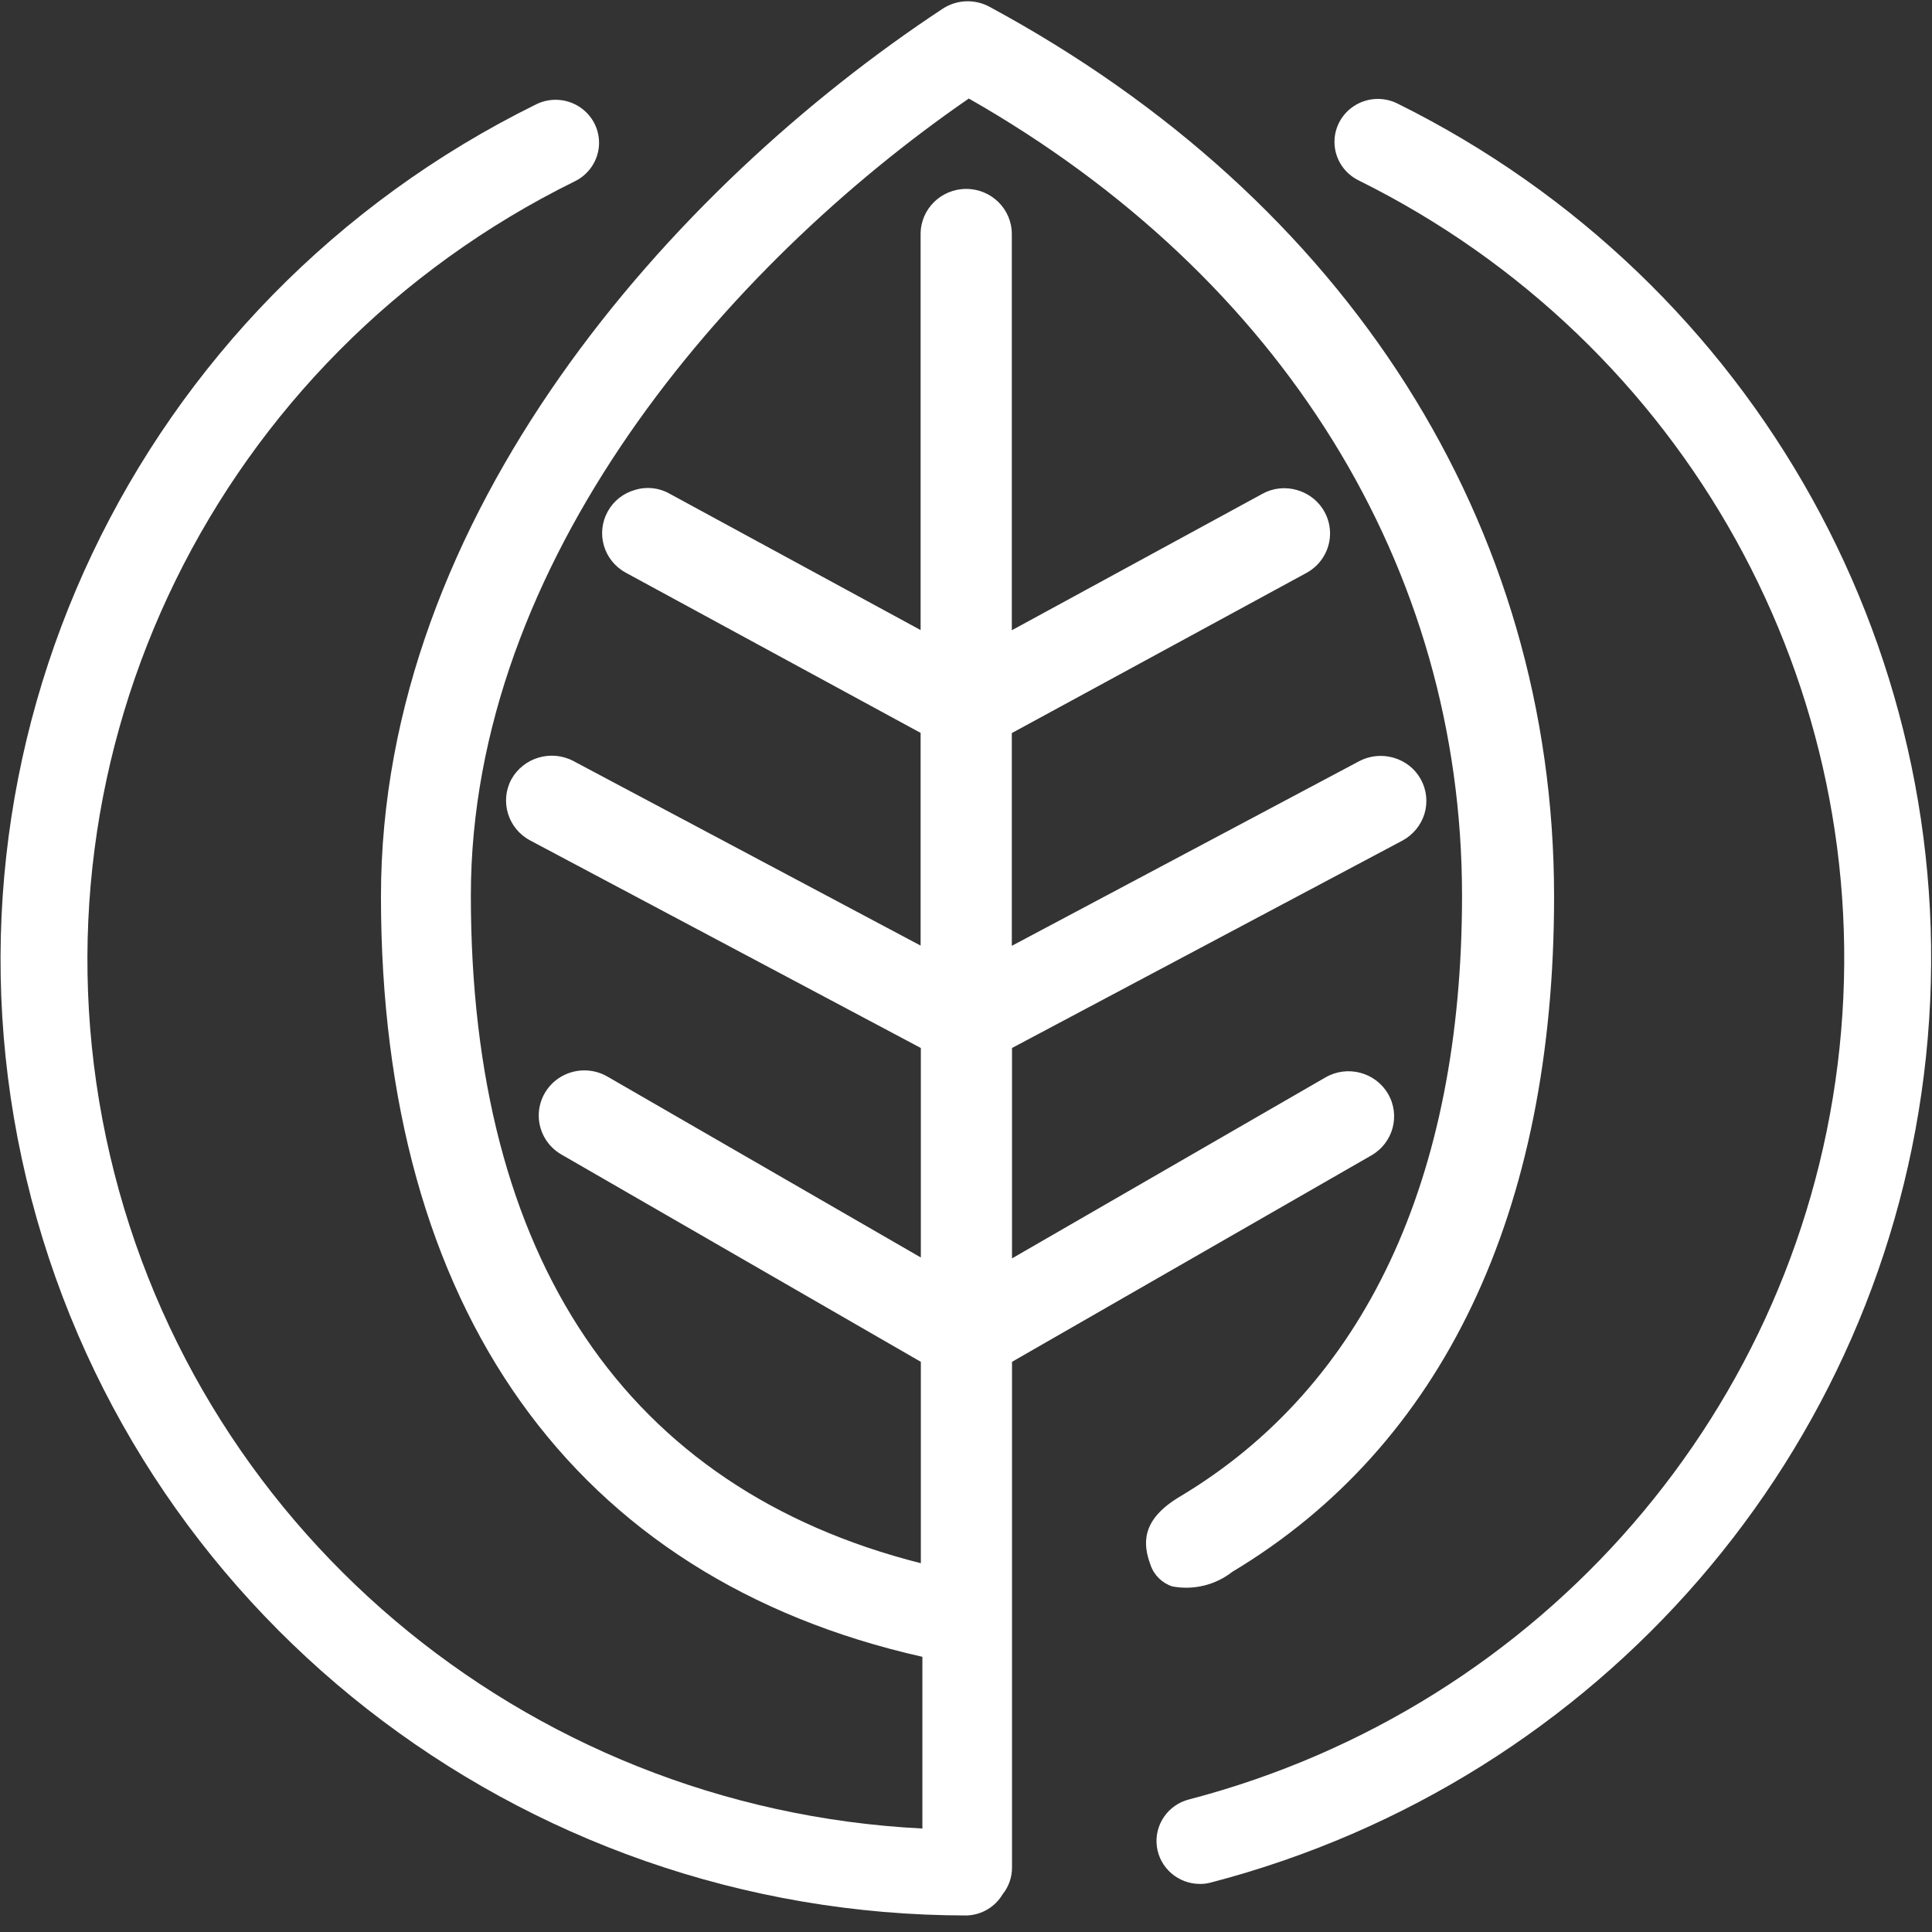 <?xml version="1.0" encoding="UTF-8"?>
<svg width="59px" height="59px" viewBox="0 0 59 59" version="1.1" xmlns="http://www.w3.org/2000/svg" xmlns:xlink="http://www.w3.org/1999/xlink">
    <rect x="0" y="0" width="59" height="59" fill="#333333" stroke="none"/>
    <!-- Generator: Sketch 63.1 (92452) - https://sketch.com -->
    <title>llll</title>
    <desc>Created with Sketch.</desc>
    <g id="3-.-Solutions" stroke="none" stroke-width="1" fill="none" fill-rule="evenodd">
        <g id="Dyalog-Solution-V3-bis" transform="translate(-140, -1371)" fill="#FFFFFF" fill-rule="nonzero">
            <g id="llll" transform="translate(140, 1371)">
                <path d="M42.672,3.16 C42.248,2.95 41.743,2.98 41.348,3.238 C40.952,3.497 40.726,3.944 40.755,4.412 C40.783,4.88 41.062,5.297 41.486,5.507 C51.475,10.455 57.325,21.001 56.177,31.992 C55.03,42.983 47.123,52.124 36.321,54.949 C35.67,55.11 35.244,55.727 35.328,56.386 C35.413,57.044 35.982,57.536 36.653,57.532 C36.767,57.532 36.881,57.517 36.991,57.486 C48.863,54.385 57.554,44.342 58.817,32.264 C60.08,20.187 53.651,8.597 42.672,3.16 L42.672,3.16 Z" id="Path"></path>
                <path d="M30.62,57.846 C30.807,57.613 30.907,57.324 30.905,57.027 L30.905,41.588 L41.883,35.282 C42.548,34.898 42.772,34.054 42.384,33.397 C41.996,32.74 41.142,32.519 40.478,32.902 L30.905,38.429 L30.905,32.004 L42.838,25.665 C43.157,25.489 43.395,25.198 43.501,24.852 C43.607,24.5 43.567,24.119 43.388,23.797 C43.212,23.477 42.913,23.241 42.56,23.141 C42.208,23.037 41.829,23.075 41.506,23.246 L30.899,28.884 L30.899,22.387 L39.895,17.497 C40.389,17.229 40.672,16.692 40.609,16.137 C40.547,15.583 40.152,15.12 39.61,14.966 C39.257,14.861 38.877,14.901 38.556,15.078 L30.899,19.247 L30.899,7.146 C30.899,6.385 30.275,5.769 29.507,5.769 C28.738,5.769 28.114,6.385 28.114,7.146 L28.114,19.241 L20.451,15.078 C20.132,14.895 19.75,14.852 19.397,14.96 C19.041,15.058 18.739,15.294 18.562,15.615 C18.382,15.936 18.339,16.314 18.443,16.666 C18.546,17.018 18.787,17.314 19.112,17.49 L28.114,22.381 L28.114,28.877 L17.508,23.239 C16.83,22.884 15.989,23.132 15.618,23.797 C15.256,24.468 15.511,25.304 16.189,25.665 L28.121,32.004 L28.121,38.402 L18.549,32.876 C18.119,32.628 17.588,32.625 17.155,32.869 C16.723,33.113 16.455,33.567 16.452,34.059 C16.45,34.551 16.713,35.008 17.143,35.256 L28.121,41.588 L28.121,47.738 C19.125,45.463 14.379,38.429 14.379,27.35 C14.379,17.13 22.188,8.109 29.586,3.009 C39.159,8.463 44.648,17.32 44.648,27.35 C44.648,36.003 41.665,42.342 36.03,45.705 C34.83,46.42 34.903,47.161 35.135,47.79 C35.239,48.1 35.485,48.342 35.798,48.446 C36.446,48.569 37.117,48.406 37.634,48 C44.064,44.145 47.459,37.013 47.459,27.376 C47.459,16.028 41.167,6.123 30.223,0.21 C29.77,-0.038 29.215,-0.015 28.784,0.269 C20.498,5.736 11.634,15.727 11.634,27.376 C11.634,39.963 17.501,48.196 28.168,50.596 L28.168,55.84 C15.972,55.226 5.73,46.555 3.237,34.733 C0.745,22.912 6.629,10.915 17.561,5.533 C17.985,5.323 18.263,4.906 18.292,4.438 C18.32,3.97 18.094,3.523 17.698,3.265 C17.303,3.006 16.798,2.976 16.374,3.186 C4.115,9.225 -2.333,22.81 0.804,35.994 C3.941,49.178 15.837,58.495 29.533,58.495 C29.984,58.476 30.393,58.231 30.62,57.846 L30.62,57.846 Z" id="Path"></path>
            </g>
        </g>
    </g>
</svg>